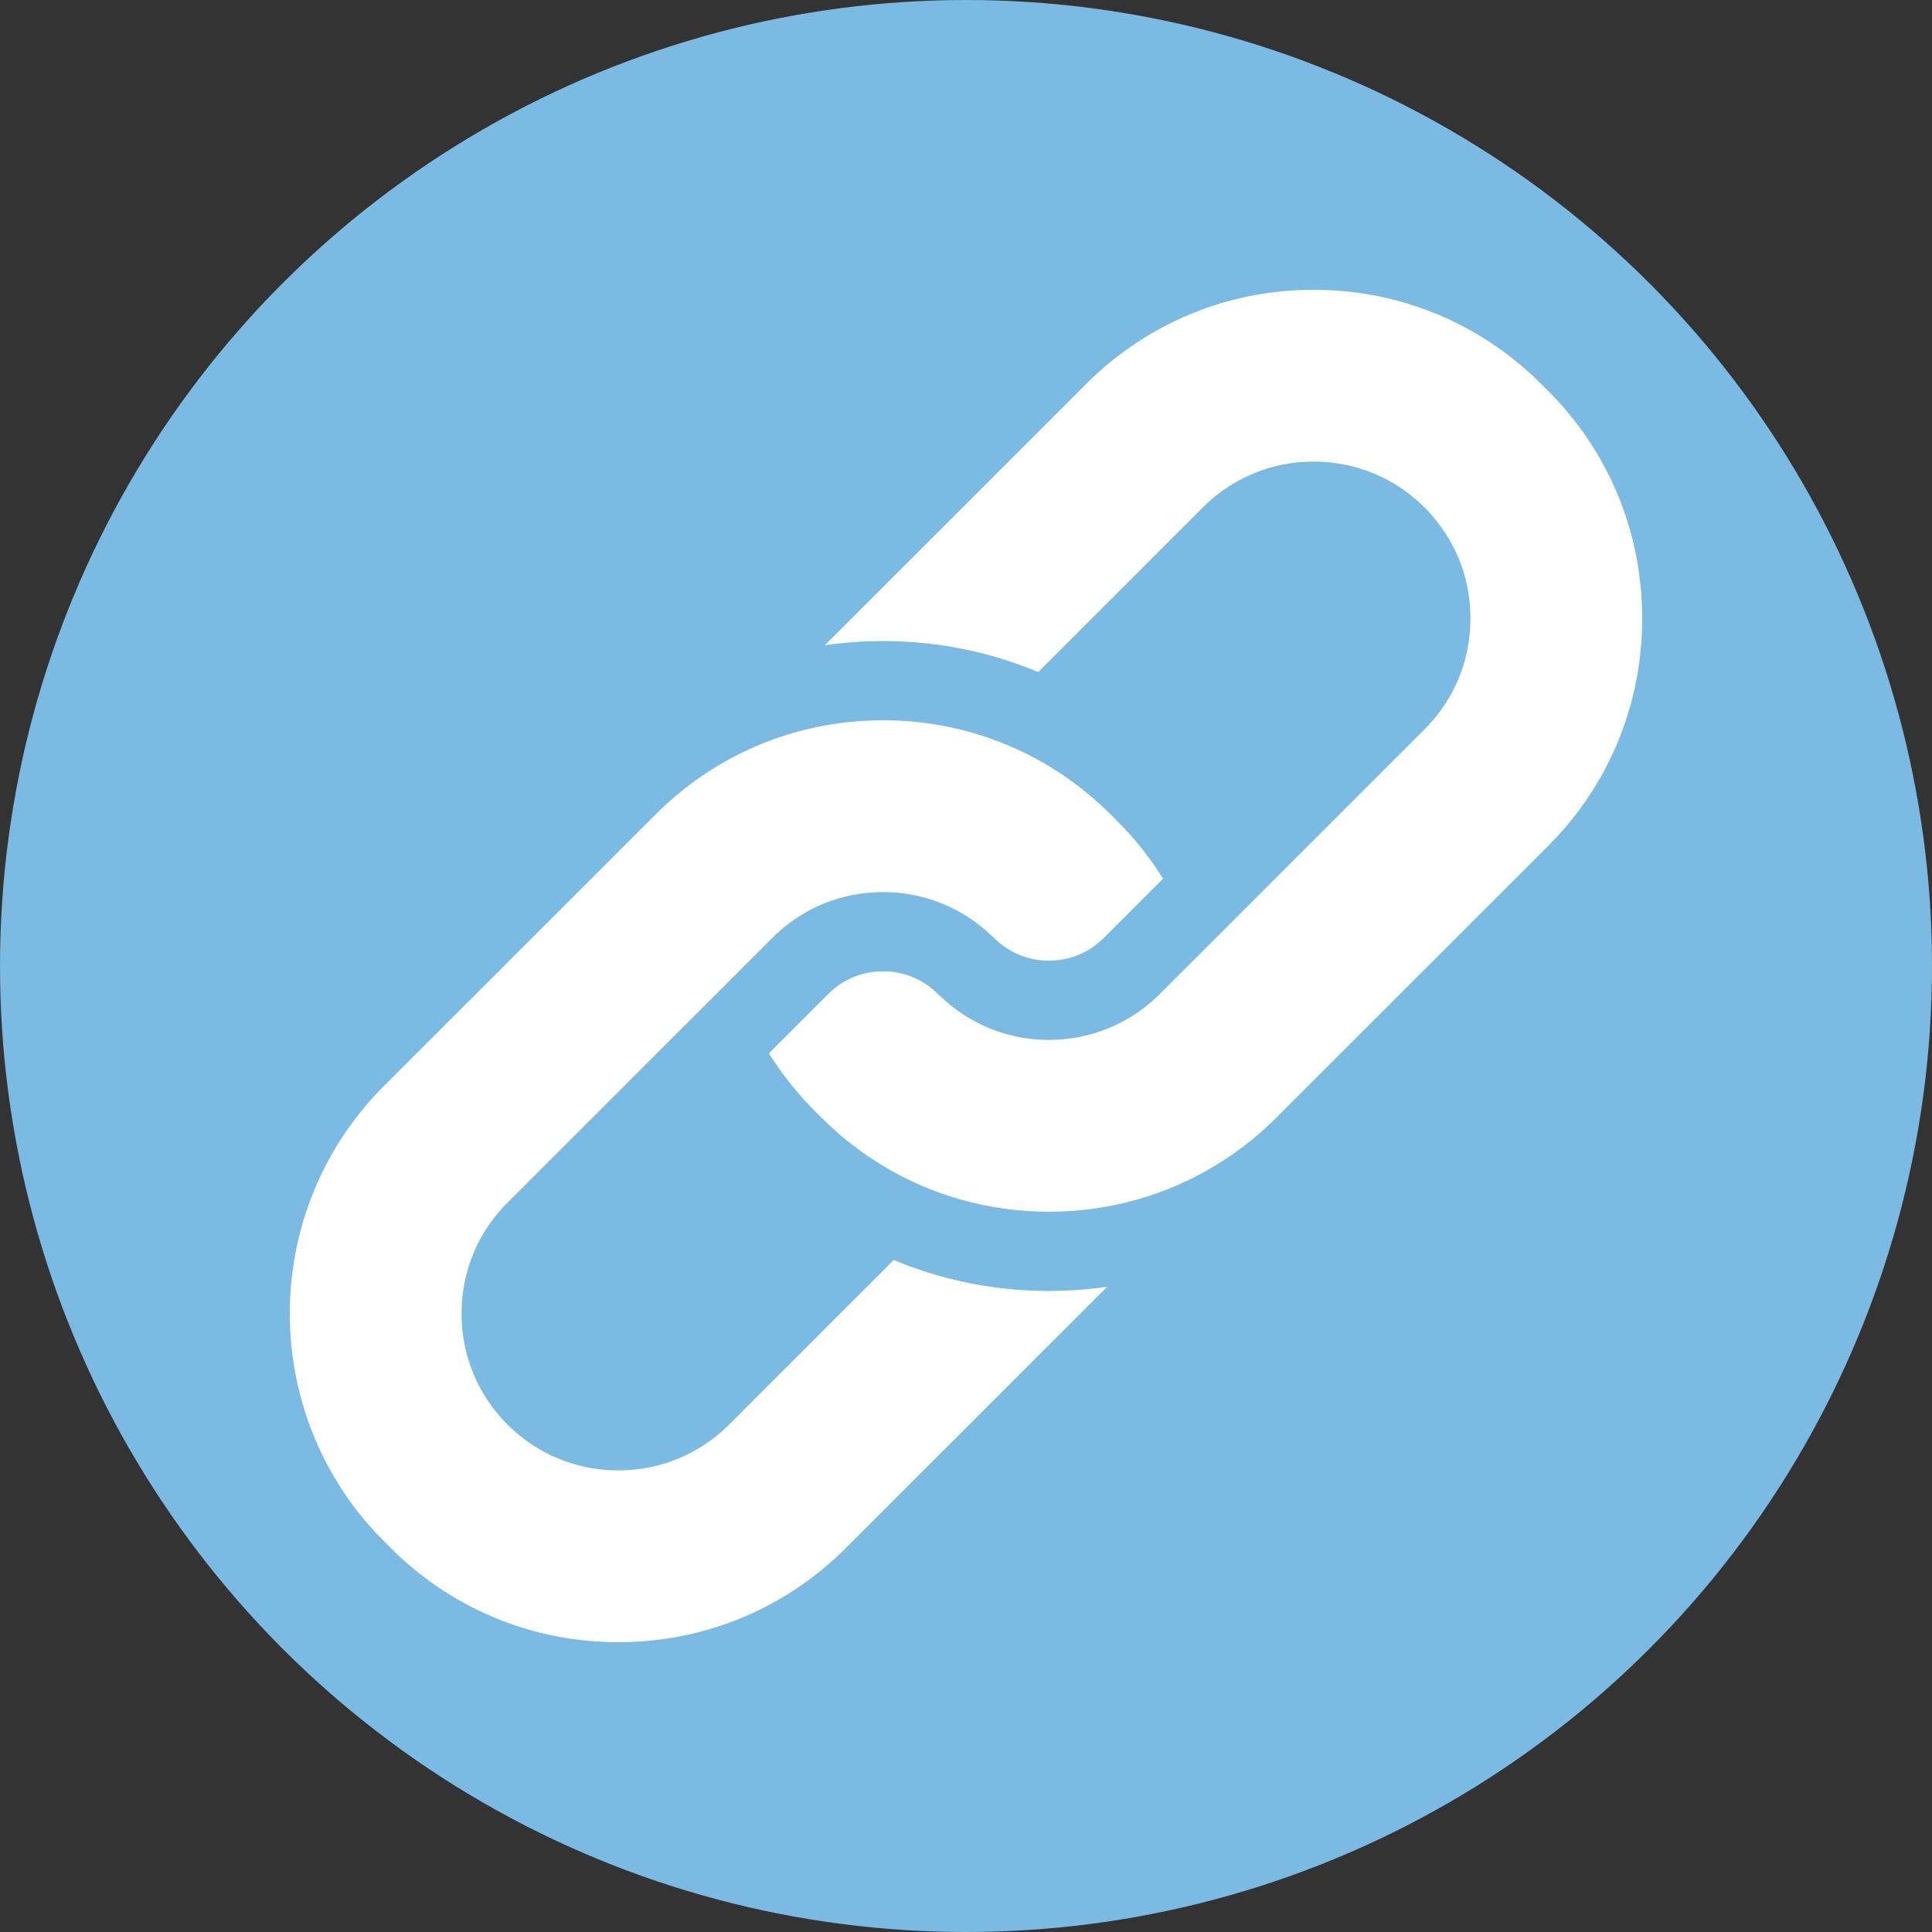 <svg xmlns="http://www.w3.org/2000/svg" version="1.1" xmlns:xlink="http://www.w3.org/1999/xlink" xmlns:svgjs="http://svgjs.com/svgjs" width="512" height="512" x="0" y="0" viewBox="0 0 512 512" style="enable-background:new 0 0 512 512" xml:space="preserve" class=""><rect x="0" y="0" width="512" height="512" fill="#333333" stroke="none"/><circle r="256" cx="256" cy="256" fill="#7abae3" shape="circle"></circle><g transform="matrix(0.7,0,0,0.7,76.8,76.8)"><path d="M138.434 198.664 35.637 301.438c-47.516 47.507-47.516 124.804 0 172.312l2.566 2.566C61.223 499.324 91.824 512 124.38 512s63.16-12.676 86.176-35.684l98.91-98.886a154.25 154.25 0 0 1-22.067 1.586c-20.503 0-40.382-4.04-58.734-11.735l-62.3 62.285c-11.216 11.211-26.126 17.387-41.985 17.387-15.856 0-30.766-6.172-41.98-17.383-11.2-11.195-17.368-26.101-17.368-41.976 0-15.871 6.168-30.781 17.364-41.977l100.23-100.203c11.215-11.215 26.125-17.387 41.984-17.387 15.336 0 29.774 5.786 40.852 16.305.402.328.789.676 1.164 1.05 5.55 5.548 12.926 8.602 20.773 8.602 7.844 0 15.223-3.054 20.77-8.601l22.441-22.434a121.795 121.795 0 0 0-17.257-21.719l-2.563-2.562c-23.02-23.016-53.625-35.688-86.176-35.688-32.554 0-63.16 12.672-86.18 35.684zm0 0" fill="#ffffff" data-original="#000000" class=""></path><path d="M476.367 210.563c22.98-22.97 35.633-53.567 35.633-86.157 0-32.586-12.656-63.183-35.633-86.156l-2.562-2.563C450.785 12.677 420.18 0 387.625 0c-32.55 0-63.156 12.676-86.176 35.688l-98.91 98.882a154.305 154.305 0 0 1 22.07-1.586c20.5 0 40.38 4.043 58.73 11.735l62.302-62.285c11.214-11.211 26.125-17.387 41.984-17.387s30.77 6.172 41.984 17.387c11.2 11.195 17.364 26.101 17.364 41.972 0 15.875-6.164 30.781-17.364 41.973L329.38 266.586c-11.215 11.215-26.125 17.387-41.984 17.387-15.332 0-29.77-5.786-40.848-16.305a15.494 15.494 0 0 1-1.168-1.05c-5.547-5.548-12.926-8.602-20.77-8.602-7.847 0-15.222 3.054-20.77 8.601l-22.44 22.438a121.85 121.85 0 0 0 17.253 21.715l2.567 2.566c23.02 23.012 53.62 35.684 86.176 35.684 32.554 0 63.16-12.672 86.175-35.684zm0 0" fill="#ffffff" data-original="#000000" class=""></path></g></svg>